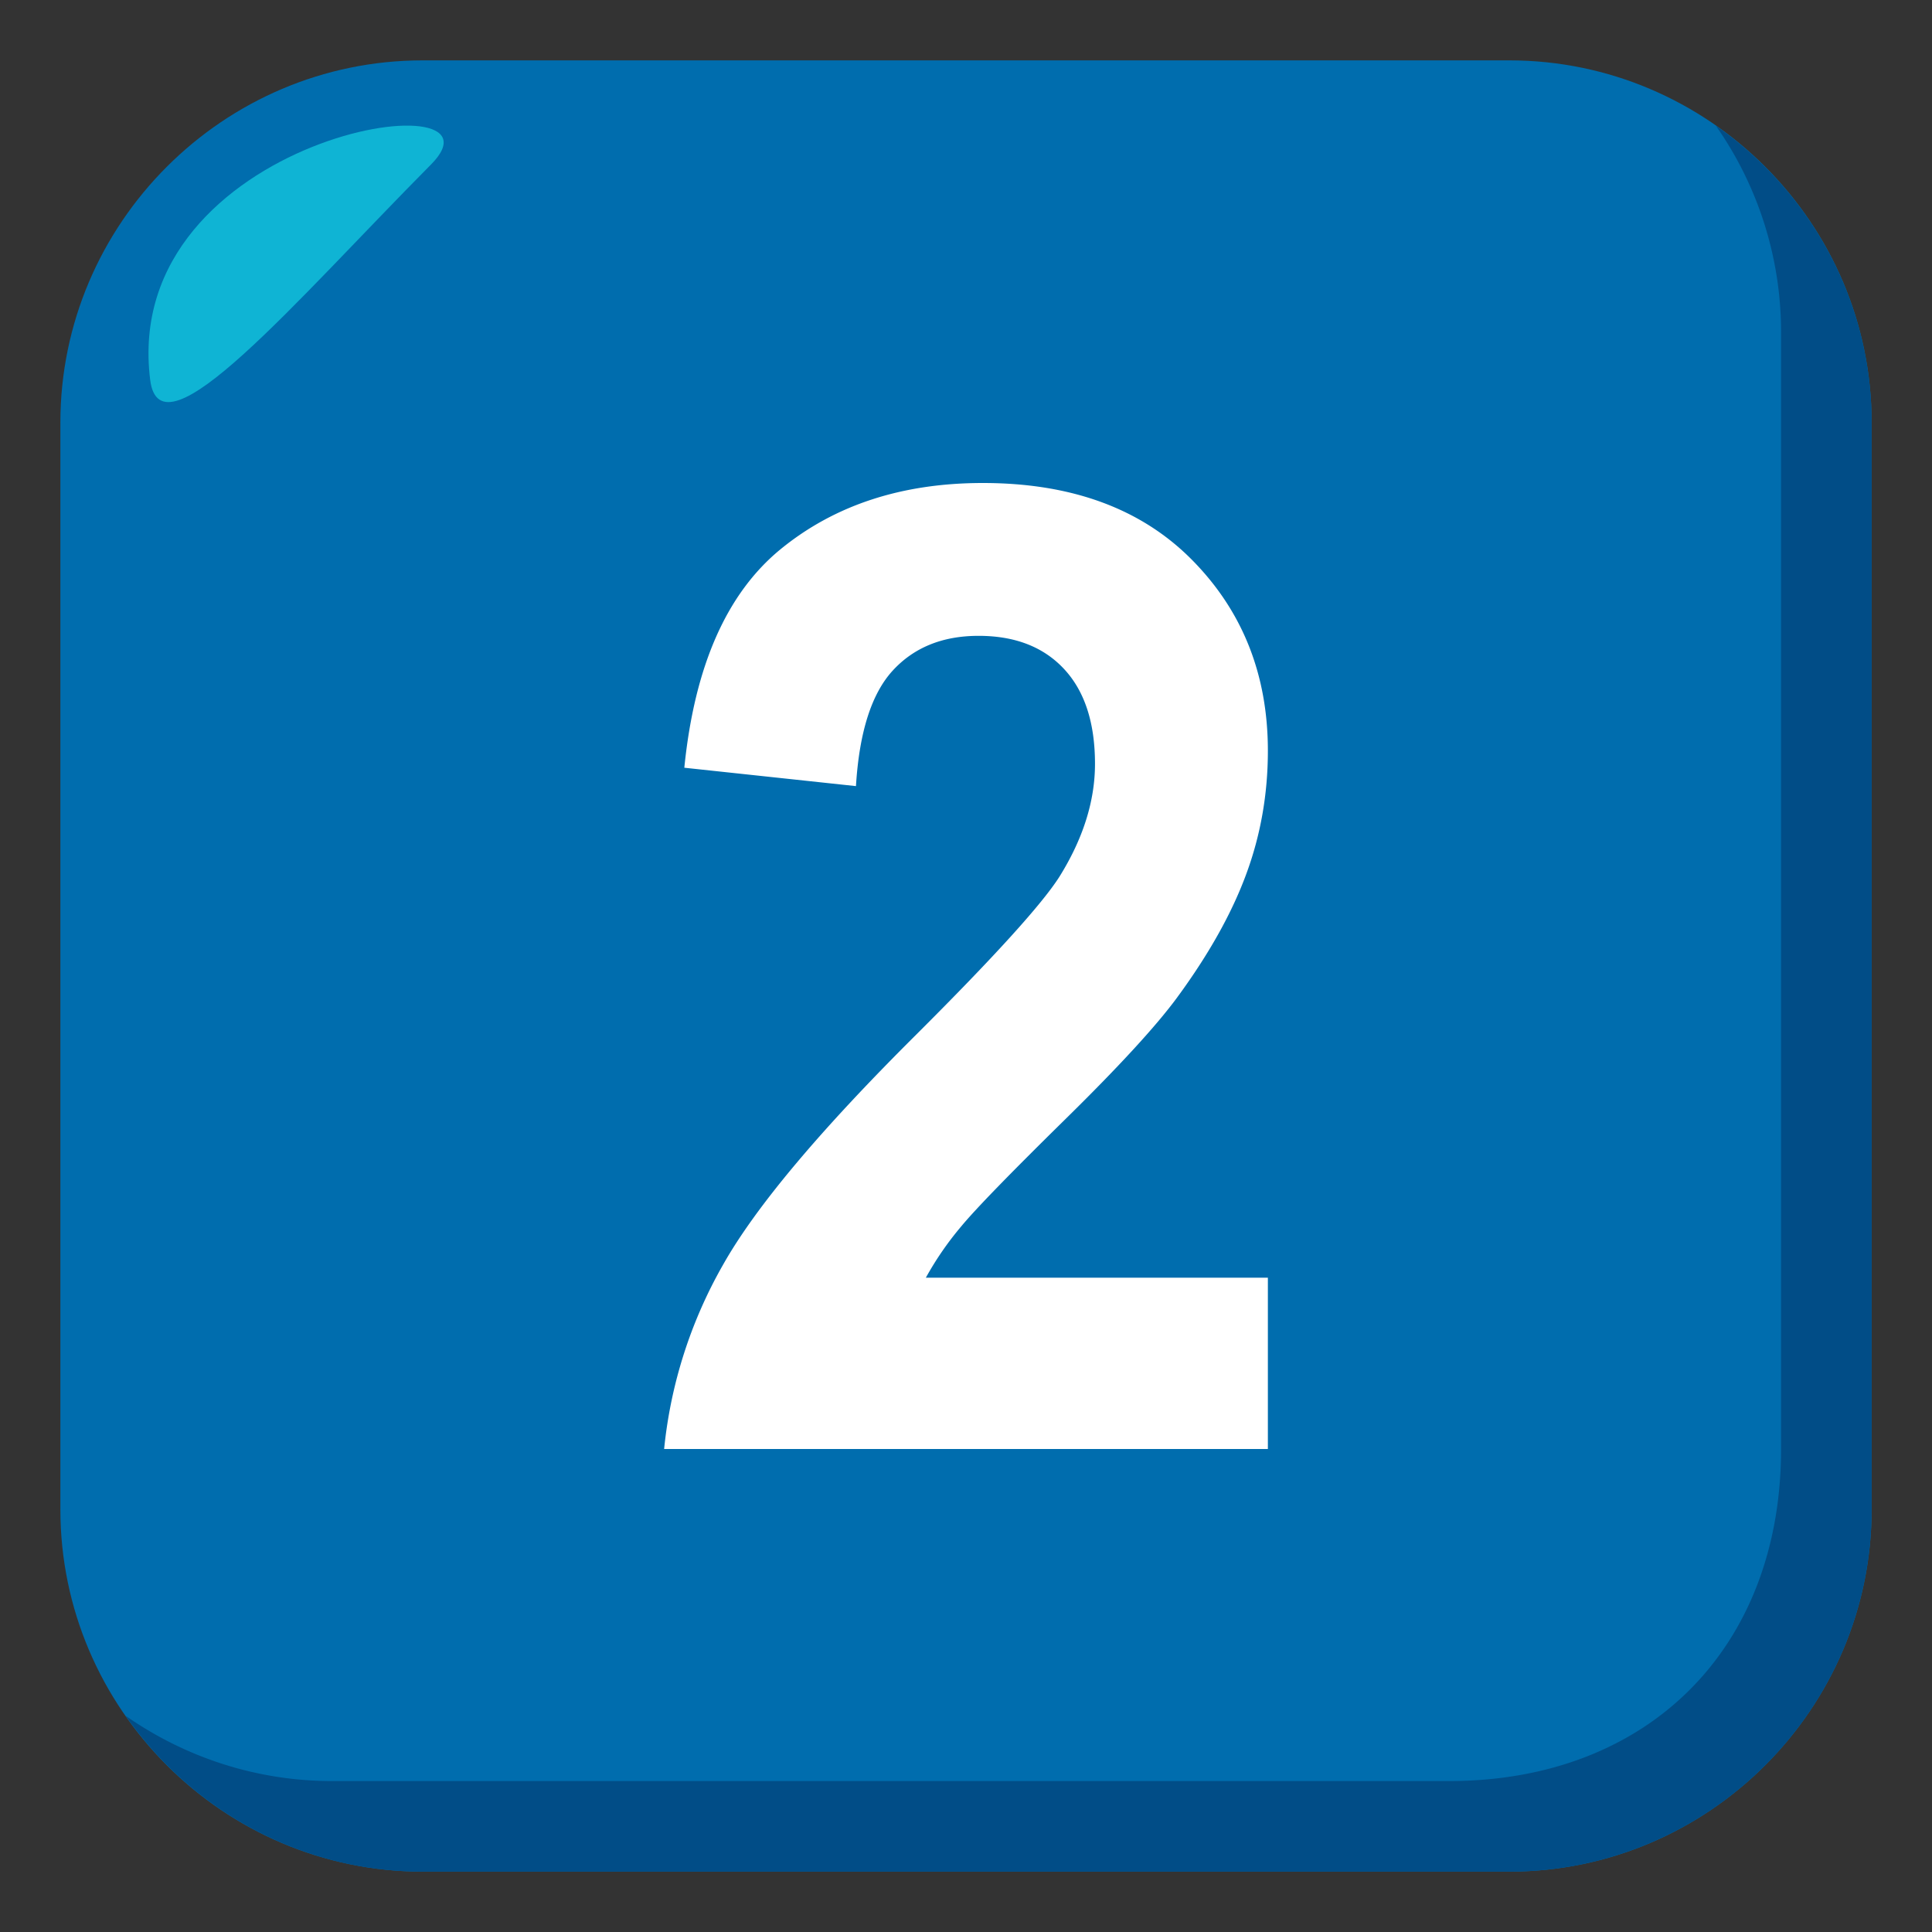 <svg xmlns="http://www.w3.org/2000/svg" width="64" height="64"><rect width="100%" height="100%" fill="#333333" stroke="none"/><path fill="#006DAE" d="M62 50c0 6.6-5.4 12-12 12H14C7.4 62 2 56.6 2 50V14C2 7.399 7.4 2 14 2h36c6.6 0 12 5.399 12 12v36z"/><path fill="#014D87" d="M56.838 4.162A11.896 11.896 0 0 1 59 11v37c0 6.6-4.398 11-11 11H11c-2.537 0-4.895-.805-6.838-2.162C6.336 59.949 9.938 62 14 62h36c6.602 0 12-5.4 12-12V14c0-4.062-2.049-7.664-5.162-9.838z"/><path fill-rule="evenodd" clip-rule="evenodd" fill="#0FB4D4" d="M4.975 12.585c.338 2.703 4.793-2.587 9.303-7.136 2.91-2.925-10.321-.999-9.303 7.136z"/><path fill="#FFF" d="M42 42.326V48H22a15.405 15.405 0 0 1 1.949-6.098c1.082-1.922 3.221-4.467 6.416-7.643 2.57-2.564 4.148-4.303 4.73-5.217.785-1.26 1.178-2.508 1.178-3.738 0-1.363-.342-2.41-1.025-3.143s-1.627-1.098-2.832-1.098c-1.191 0-2.141.385-2.844 1.152s-1.109 2.045-1.217 3.826l-5.686-.609c.338-3.361 1.4-5.773 3.188-7.238C27.645 16.732 29.877 16 32.559 16c2.936 0 5.246.848 6.924 2.543S42 22.348 42 24.869c0 1.434-.24 2.801-.721 4.098-.48 1.299-1.242 2.656-2.285 4.076-.691.941-1.936 2.297-3.736 4.064-1.799 1.77-2.941 2.943-3.42 3.523a10.48 10.48 0 0 0-1.168 1.695H42z"/></svg>